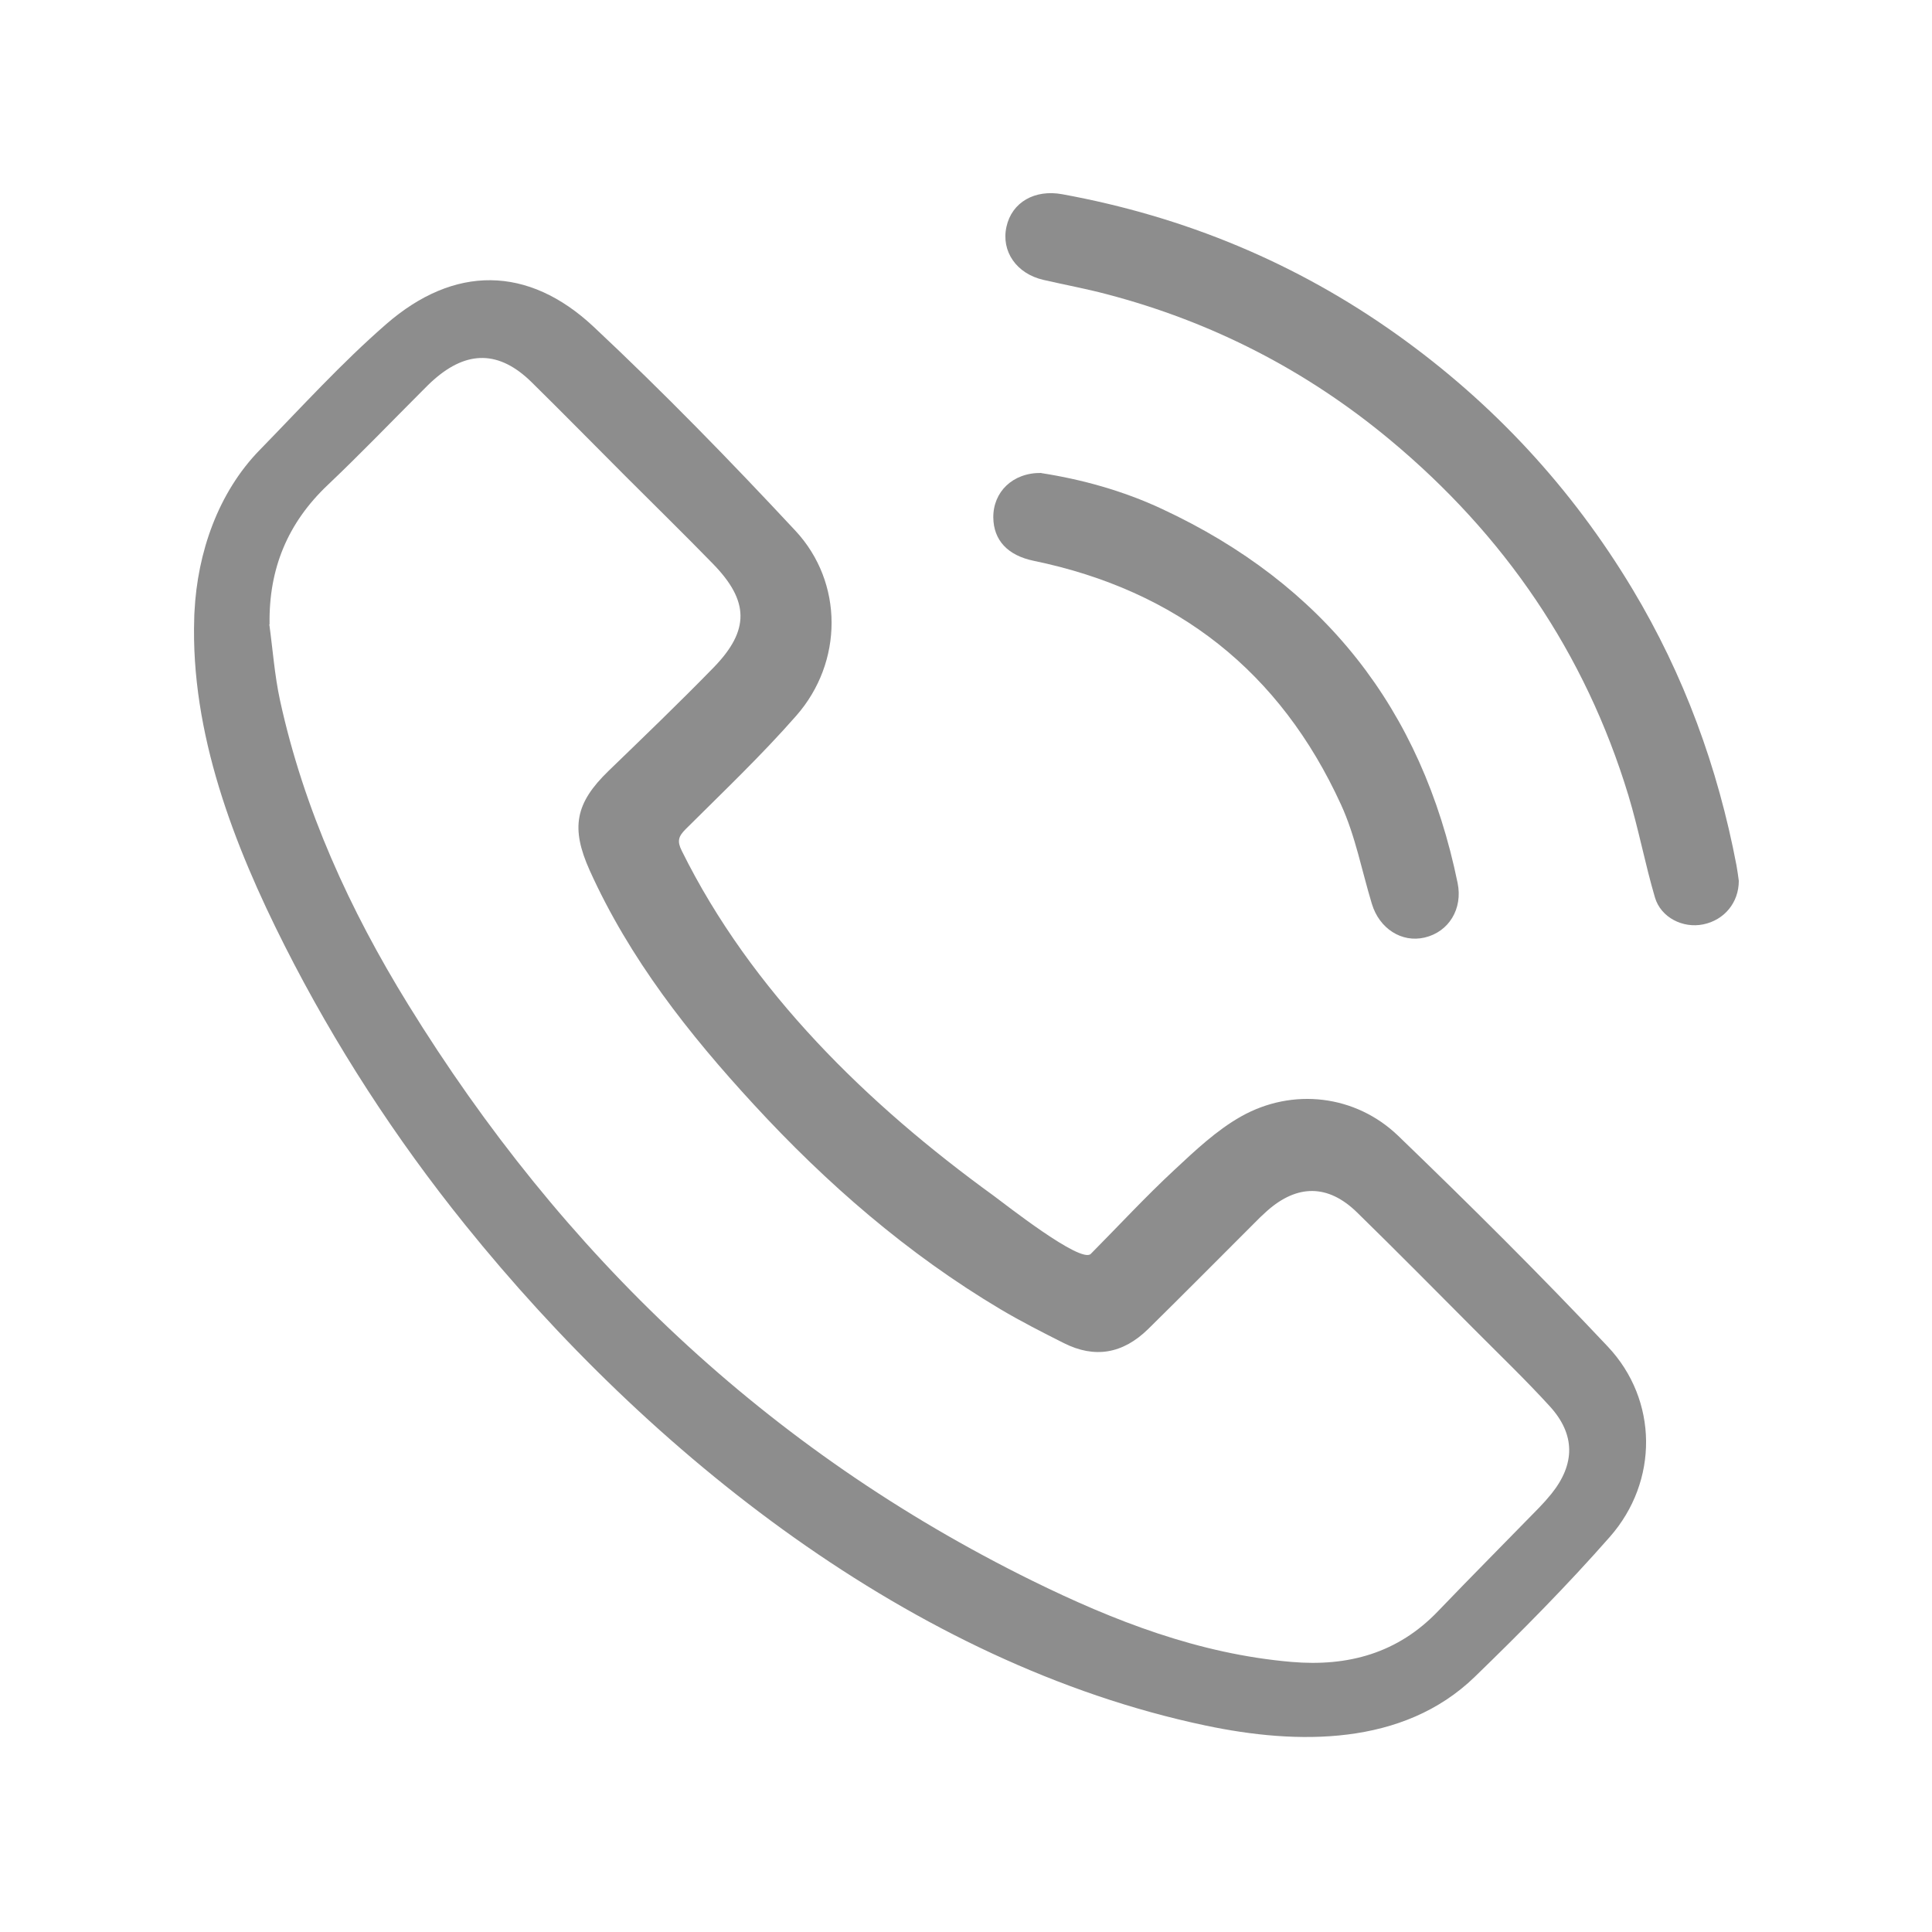 <?xml version="1.0" encoding="UTF-8"?>
<svg id="Layer_1" data-name="Layer 1" xmlns="http://www.w3.org/2000/svg" viewBox="0 0 150 150">
  <defs>
    <style>
      .cls-1 {
        fill: #8d8d8d;
      }
    </style>
  </defs>
  <path class="cls-1" d="m15.08,48c0-.17.01-.34.02-.51.23-4.58,1.83-9.25,5.08-12.57,3.22-3.3,6.33-6.73,9.8-9.75,5.28-4.6,11.02-4.57,16.11.2,5.41,5.07,10.6,10.4,15.66,15.83,3.76,4.03,3.72,10.22.07,14.37-2.7,3.08-5.68,5.91-8.59,8.81-.56.56-.67.93-.3,1.67,5.39,10.91,14.47,19.73,24.22,26.79.81.59,6.77,5.3,7.54,4.51,2.19-2.21,4.26-4.45,6.49-6.52,1.62-1.51,3.28-3.08,5.18-4.15,4-2.25,8.88-1.68,12.19,1.5,5.54,5.34,11.01,10.77,16.28,16.37,3.92,4.16,3.95,10.46.16,14.77-3.32,3.78-6.88,7.37-10.49,10.87-5.57,5.4-13.79,5.28-20.9,3.78-22.78-4.8-43.16-21.09-57.49-38.88-5.4-6.7-10.11-13.96-14-21.65-3.96-7.83-7.32-16.54-7.03-25.45Zm5.83.48c.27,1.97.41,3.96.83,5.89,1.85,8.48,5.42,16.28,9.95,23.62,11.97,19.41,27.89,34.6,48.44,44.73,6.38,3.14,12.95,5.69,20.13,6.31,4.4.38,8.27-.67,11.4-3.95,2.59-2.7,5.23-5.35,7.84-8.03.33-.34.65-.7.95-1.07,1.85-2.3,1.87-4.6-.11-6.78-1.85-2.03-3.83-3.93-5.77-5.88-3.06-3.07-6.11-6.16-9.21-9.19-2.24-2.19-4.63-2.2-6.98-.12-.36.32-.7.65-1.03.99-2.73,2.73-5.45,5.47-8.2,8.18-1.98,1.94-4.16,2.3-6.55,1.1-1.67-.84-3.34-1.69-4.94-2.64-7.2-4.29-13.47-9.73-19.13-15.88-5.06-5.49-9.65-11.32-12.75-18.19-1.48-3.3-1.12-5.21,1.46-7.71,2.75-2.66,5.5-5.3,8.17-8.04,2.81-2.89,2.76-5.16-.06-8.05-2.22-2.28-4.5-4.51-6.75-6.76-2.45-2.45-4.87-4.92-7.34-7.35-2.49-2.44-4.98-2.48-7.59-.17-.3.26-.58.55-.86.83-2.45,2.45-4.85,4.95-7.36,7.33-3.12,2.95-4.59,6.52-4.52,10.81Z"/>
  <path class="cls-1" d="m135,68.39c0,1.69-1.13,3.05-2.77,3.38-1.57.32-3.28-.53-3.74-2.09-.77-2.62-1.27-5.31-2.06-7.92-3.36-11.07-9.64-20.23-18.51-27.61-6.49-5.4-13.83-9.17-22-11.31-1.62-.43-3.27-.73-4.91-1.11-2.09-.48-3.29-2.21-2.87-4.12.42-1.92,2.21-2.92,4.33-2.53,9.48,1.73,18.17,5.32,26.02,10.92,7.44,5.31,13.54,11.89,18.25,19.73,4,6.66,6.63,13.84,8.08,21.46.08.42.13.85.18,1.2Z"/>
  <path class="cls-1" d="m80.84,36.73c3.1.48,6.34,1.36,9.39,2.79,12.51,5.83,20.17,15.51,22.94,29.04.41,2-.68,3.79-2.56,4.23-1.78.42-3.52-.69-4.1-2.62-.78-2.57-1.28-5.27-2.39-7.69-4.72-10.33-12.73-16.64-23.87-18.94-2.02-.42-3.11-1.6-3.13-3.36-.02-1.98,1.5-3.49,3.72-3.46Z"/>
</svg>